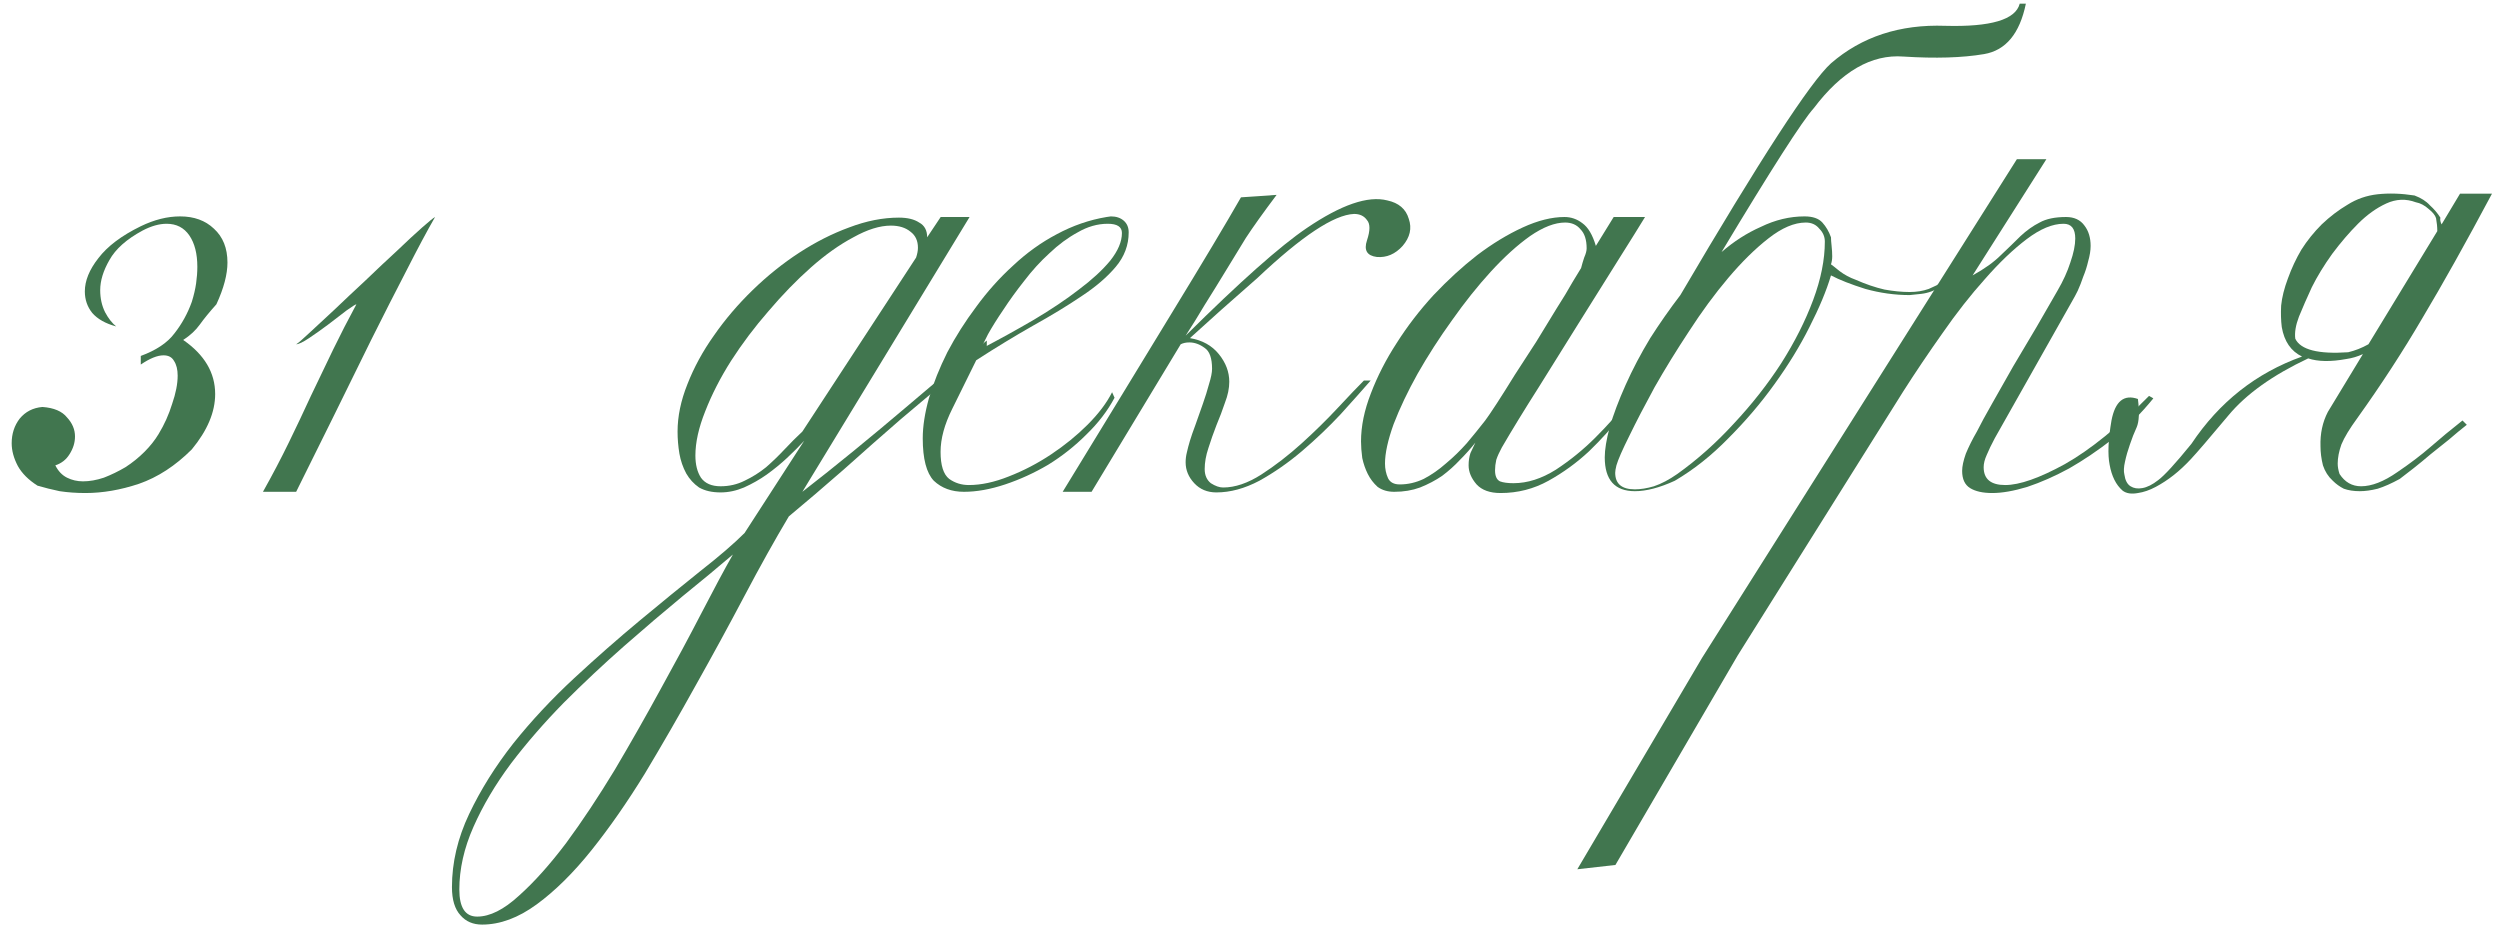 <?xml version="1.0" encoding="UTF-8"?> <svg xmlns="http://www.w3.org/2000/svg" width="183" height="68" viewBox="0 0 183 68" fill="none"> <path d="M16.65 19.215C16.65 20.085 16.38 21.105 15.84 22.275C15.33 22.845 14.925 23.34 14.625 23.76C14.325 24.18 13.92 24.555 13.41 24.885C14.97 25.965 15.75 27.285 15.75 28.845C15.75 30.165 15.18 31.515 14.04 32.895C12.84 34.095 11.55 34.935 10.17 35.415C8.82 35.865 7.515 36.09 6.255 36.09C5.595 36.09 4.965 36.045 4.365 35.955C3.795 35.835 3.255 35.7 2.745 35.55C2.085 35.13 1.605 34.65 1.305 34.11C1.005 33.54 0.855 32.985 0.855 32.445C0.855 31.755 1.05 31.155 1.44 30.645C1.86 30.135 2.415 29.85 3.105 29.79C3.945 29.85 4.545 30.105 4.905 30.555C5.295 30.975 5.49 31.44 5.49 31.95C5.49 32.4 5.355 32.835 5.085 33.255C4.845 33.645 4.5 33.915 4.05 34.065C4.26 34.485 4.545 34.785 4.905 34.965C5.265 35.145 5.655 35.235 6.075 35.235C6.555 35.235 7.065 35.145 7.605 34.965C8.145 34.755 8.67 34.5 9.18 34.2C9.69 33.87 10.155 33.495 10.575 33.075C10.995 32.655 11.34 32.22 11.61 31.77C12.03 31.08 12.36 30.345 12.6 29.565C12.87 28.785 13.005 28.095 13.005 27.495C13.005 27.045 12.915 26.685 12.735 26.415C12.585 26.145 12.33 26.01 11.97 26.01C11.52 26.01 10.965 26.235 10.305 26.685V26.055C11.445 25.635 12.27 25.08 12.78 24.39C13.32 23.7 13.74 22.935 14.04 22.095C14.19 21.615 14.295 21.165 14.355 20.745C14.415 20.325 14.445 19.92 14.445 19.53C14.445 18.57 14.25 17.805 13.86 17.235C13.47 16.665 12.915 16.38 12.195 16.38C11.655 16.38 11.07 16.545 10.44 16.875C9.27 17.505 8.46 18.225 8.01 19.035C7.56 19.815 7.335 20.55 7.335 21.24C7.335 21.84 7.455 22.38 7.695 22.86C7.935 23.31 8.205 23.655 8.505 23.895C7.725 23.685 7.14 23.355 6.75 22.905C6.39 22.455 6.21 21.93 6.21 21.33C6.21 20.55 6.54 19.74 7.2 18.9C7.86 18.03 8.895 17.25 10.305 16.56C11.295 16.08 12.255 15.84 13.185 15.84C14.205 15.84 15.03 16.14 15.66 16.74C16.32 17.34 16.65 18.165 16.65 19.215Z" fill="#41764F"></path> <path d="M31.848 15.885C31.278 16.875 30.588 18.165 29.778 19.755C28.968 21.315 28.098 23.025 27.168 24.885C26.268 26.715 25.338 28.605 24.378 30.555C23.418 32.475 22.518 34.29 21.678 36H19.248C19.938 34.77 20.568 33.57 21.138 32.4C21.708 31.23 22.248 30.09 22.758 28.98C23.298 27.84 23.838 26.715 24.378 25.605C24.918 24.495 25.488 23.385 26.088 22.275C26.028 22.275 25.788 22.425 25.368 22.725C24.978 23.025 24.528 23.37 24.018 23.76C23.538 24.12 23.073 24.45 22.623 24.75C22.173 25.05 21.858 25.2 21.678 25.2C21.798 25.14 22.113 24.87 22.623 24.39C23.133 23.91 23.748 23.34 24.468 22.68C25.188 21.99 25.953 21.27 26.763 20.52C27.573 19.74 28.338 19.02 29.058 18.36C29.778 17.67 30.393 17.1 30.903 16.65C31.413 16.2 31.728 15.945 31.848 15.885Z" fill="#41764F"></path> <path d="M72.233 25.605C71.663 25.965 70.808 26.61 69.668 27.54C68.558 28.47 67.313 29.52 65.933 30.69C64.583 31.86 63.188 33.09 61.748 34.38C60.308 35.64 58.973 36.78 57.743 37.8C56.723 39.51 55.643 41.445 54.503 43.605C53.363 45.765 52.178 47.94 50.948 50.13C49.718 52.35 48.473 54.51 47.213 56.61C45.923 58.71 44.618 60.585 43.298 62.235C41.978 63.885 40.643 65.205 39.293 66.195C37.943 67.185 36.608 67.68 35.288 67.68C34.628 67.68 34.103 67.455 33.713 67.005C33.293 66.555 33.083 65.865 33.083 64.935C33.083 63.135 33.503 61.35 34.343 59.58C35.183 57.81 36.263 56.085 37.583 54.405C38.903 52.755 40.388 51.165 42.038 49.635C43.658 48.135 45.263 46.725 46.853 45.405C48.443 44.085 49.913 42.885 51.263 41.805C52.643 40.725 53.723 39.795 54.503 39.015L58.868 32.265C58.508 32.655 58.088 33.075 57.608 33.525C57.158 33.945 56.663 34.35 56.123 34.74C55.613 35.1 55.058 35.415 54.458 35.685C53.888 35.925 53.318 36.045 52.748 36.045C52.118 36.045 51.593 35.925 51.173 35.685C50.783 35.415 50.468 35.07 50.228 34.65C49.988 34.2 49.823 33.72 49.733 33.21C49.643 32.67 49.598 32.13 49.598 31.59C49.598 30.48 49.838 29.325 50.318 28.125C50.798 26.895 51.443 25.71 52.253 24.57C53.063 23.4 54.008 22.29 55.088 21.24C56.168 20.19 57.308 19.275 58.508 18.495C59.708 17.715 60.923 17.1 62.153 16.65C63.413 16.17 64.628 15.93 65.798 15.93C66.428 15.93 66.923 16.05 67.283 16.29C67.673 16.5 67.868 16.86 67.868 17.37L68.858 15.885H70.973L58.733 36C59.933 35.07 61.193 34.065 62.513 32.985C63.833 31.905 65.093 30.855 66.293 29.835C67.523 28.785 68.648 27.84 69.668 27C70.718 26.13 71.573 25.44 72.233 24.93V25.605ZM67.193 18.135C67.193 17.625 67.013 17.235 66.653 16.965C66.293 16.665 65.813 16.515 65.213 16.515C64.403 16.515 63.488 16.8 62.468 17.37C61.448 17.91 60.413 18.645 59.363 19.575C58.313 20.505 57.278 21.57 56.258 22.77C55.238 23.94 54.323 25.155 53.513 26.415C52.733 27.645 52.103 28.875 51.623 30.105C51.143 31.305 50.903 32.385 50.903 33.345C50.903 34.005 51.038 34.545 51.308 34.965C51.608 35.385 52.088 35.595 52.748 35.595C53.378 35.595 53.963 35.46 54.503 35.19C55.073 34.92 55.598 34.59 56.078 34.2C56.558 33.78 57.008 33.345 57.428 32.895C57.878 32.415 58.313 31.98 58.733 31.59L67.058 18.855C67.148 18.585 67.193 18.345 67.193 18.135ZM53.648 40.59C52.598 41.49 51.368 42.51 49.958 43.65C48.578 44.79 47.153 46.005 45.683 47.295C44.183 48.615 42.713 49.995 41.273 51.435C39.833 52.905 38.543 54.39 37.403 55.89C36.263 57.42 35.348 58.965 34.658 60.525C33.968 62.085 33.623 63.615 33.623 65.115C33.623 66.435 34.058 67.095 34.928 67.095C35.858 67.095 36.878 66.585 37.988 65.565C39.098 64.575 40.253 63.285 41.453 61.695C42.623 60.105 43.808 58.32 45.008 56.34C46.178 54.36 47.303 52.38 48.383 50.4C49.463 48.45 50.453 46.605 51.353 44.865C52.253 43.125 53.018 41.7 53.648 40.59Z" fill="#41764F"></path> <path d="M82.62 17.01C82.62 17.94 82.305 18.78 81.675 19.53C81.045 20.28 80.205 21 79.155 21.69C78.135 22.38 76.95 23.1 75.6 23.85C74.28 24.6 72.9 25.44 71.46 26.37C70.86 27.6 70.275 28.785 69.705 29.925C69.135 31.065 68.85 32.115 68.85 33.075C68.85 34.065 69.06 34.725 69.48 35.055C69.9 35.355 70.38 35.505 70.92 35.505C71.82 35.505 72.795 35.295 73.845 34.875C74.925 34.455 75.96 33.915 76.95 33.255C77.94 32.595 78.825 31.875 79.605 31.095C80.415 30.285 81.015 29.49 81.405 28.71L81.585 29.115C81.075 30.075 80.385 30.975 79.515 31.815C78.675 32.655 77.745 33.39 76.725 34.02C75.705 34.62 74.655 35.1 73.575 35.46C72.495 35.82 71.49 36 70.56 36C69.66 36 68.925 35.73 68.355 35.19C67.815 34.62 67.545 33.585 67.545 32.085C67.545 31.215 67.695 30.24 67.995 29.16C68.325 28.05 68.775 26.925 69.345 25.785C69.945 24.645 70.65 23.535 71.46 22.455C72.27 21.345 73.17 20.34 74.16 19.44C75.15 18.51 76.215 17.745 77.355 17.145C78.525 16.515 79.74 16.095 81 15.885L81.315 15.84C81.705 15.84 82.02 15.945 82.26 16.155C82.5 16.365 82.62 16.65 82.62 17.01ZM82.125 17.055C82.125 16.605 81.78 16.38 81.09 16.38C80.34 16.38 79.605 16.59 78.885 17.01C78.165 17.4 77.475 17.91 76.815 18.54C76.155 19.14 75.54 19.815 74.97 20.565C74.4 21.285 73.89 21.99 73.44 22.68C72.99 23.34 72.615 23.94 72.315 24.48C72.045 25.02 71.865 25.38 71.775 25.56C73.155 24.84 74.46 24.12 75.69 23.4C76.95 22.65 78.045 21.915 78.975 21.195C79.935 20.475 80.7 19.77 81.27 19.08C81.84 18.36 82.125 17.685 82.125 17.055Z" fill="#41764F"></path> <path d="M86.788 24.57C90.748 20.64 93.703 18.015 95.653 16.695C98.173 14.985 100.138 14.31 101.548 14.67C102.388 14.85 102.913 15.3 103.123 16.02C103.363 16.71 103.213 17.37 102.673 18C102.133 18.6 101.503 18.87 100.783 18.81C100.063 18.72 99.823 18.315 100.063 17.595C100.303 16.875 100.303 16.38 100.063 16.11C99.853 15.81 99.538 15.66 99.118 15.66C97.648 15.72 95.293 17.28 92.053 20.34C90.163 21.99 88.513 23.46 87.103 24.75C88.003 24.9 88.708 25.29 89.218 25.92C89.728 26.55 89.983 27.225 89.983 27.945C89.983 28.425 89.878 28.935 89.668 29.475C89.488 30.015 89.278 30.57 89.038 31.14C88.828 31.68 88.633 32.235 88.453 32.805C88.273 33.345 88.183 33.855 88.183 34.335C88.183 34.785 88.333 35.13 88.633 35.37C88.963 35.58 89.263 35.685 89.533 35.685C90.403 35.685 91.333 35.37 92.323 34.74C93.343 34.08 94.333 33.315 95.293 32.445C96.253 31.575 97.138 30.705 97.948 29.835C98.758 28.965 99.388 28.305 99.838 27.855H100.333C99.733 28.545 98.998 29.37 98.128 30.33C97.258 31.26 96.313 32.16 95.293 33.03C94.303 33.87 93.268 34.59 92.188 35.19C91.108 35.76 90.058 36.045 89.038 36.045C88.378 36.045 87.838 35.82 87.418 35.37C86.998 34.92 86.788 34.41 86.788 33.84C86.788 33.6 86.818 33.36 86.878 33.12C86.938 32.85 87.013 32.565 87.103 32.265C87.193 31.965 87.328 31.575 87.508 31.095C87.688 30.585 87.868 30.075 88.048 29.565C88.228 29.055 88.378 28.575 88.498 28.125C88.648 27.645 88.723 27.27 88.723 27C88.723 26.22 88.543 25.71 88.183 25.47C87.823 25.2 87.448 25.065 87.058 25.065C86.818 25.065 86.608 25.11 86.428 25.2L79.903 36H77.788C80.818 31.05 83.473 26.7 85.753 22.95C88.063 19.17 89.758 16.335 90.838 14.445L93.448 14.265C92.458 15.585 91.708 16.635 91.198 17.415C90.718 18.195 90.223 19.005 89.713 19.845C89.203 20.685 88.693 21.51 88.183 22.32C87.703 23.13 87.238 23.88 86.788 24.57Z" fill="#41764F"></path> <path d="M120.732 27.99C120.162 28.62 119.502 29.4 118.752 30.33C118.032 31.26 117.222 32.16 116.322 33.03C115.422 33.87 114.432 34.59 113.352 35.19C112.272 35.79 111.102 36.09 109.842 36.09C109.062 36.09 108.477 35.88 108.087 35.46C107.697 35.01 107.502 34.545 107.502 34.065C107.502 33.735 107.547 33.435 107.637 33.165C107.757 32.895 107.877 32.64 107.997 32.4C107.667 32.82 107.292 33.24 106.872 33.66C106.482 34.08 106.047 34.47 105.567 34.83C105.087 35.16 104.547 35.445 103.947 35.685C103.377 35.895 102.747 36 102.057 36C101.577 36 101.172 35.88 100.842 35.64C100.542 35.37 100.302 35.055 100.122 34.695C99.942 34.335 99.807 33.945 99.717 33.525C99.657 33.075 99.627 32.67 99.627 32.31C99.627 31.2 99.867 30.03 100.347 28.8C100.827 27.54 101.457 26.31 102.237 25.11C103.017 23.88 103.917 22.71 104.937 21.6C105.987 20.49 107.052 19.515 108.132 18.675C109.242 17.835 110.352 17.16 111.462 16.65C112.572 16.14 113.592 15.885 114.522 15.885C115.002 15.885 115.437 16.035 115.827 16.335C116.247 16.635 116.577 17.19 116.817 18L118.122 15.885H120.417C119.997 16.575 119.352 17.61 118.482 18.99C117.642 20.34 116.712 21.825 115.692 23.445C114.702 25.035 113.682 26.67 112.632 28.35C111.582 30 110.682 31.47 109.932 32.76C109.752 33.09 109.617 33.39 109.527 33.66C109.467 33.93 109.437 34.185 109.437 34.425C109.437 34.845 109.557 35.115 109.797 35.235C110.037 35.325 110.367 35.37 110.787 35.37C111.807 35.37 112.842 35.04 113.892 34.38C114.942 33.69 115.902 32.91 116.772 32.04C117.672 31.14 118.437 30.285 119.067 29.475C119.727 28.665 120.177 28.125 120.417 27.855C120.627 27.885 120.732 27.93 120.732 27.99ZM116.142 18.18C116.142 17.55 115.992 17.085 115.692 16.785C115.422 16.455 115.047 16.29 114.567 16.29C113.817 16.29 112.962 16.62 112.002 17.28C111.072 17.94 110.112 18.81 109.122 19.89C108.162 20.94 107.217 22.125 106.287 23.445C105.357 24.735 104.517 26.04 103.767 27.36C103.047 28.65 102.462 29.88 102.012 31.05C101.592 32.22 101.382 33.18 101.382 33.93C101.382 34.32 101.457 34.68 101.607 35.01C101.757 35.31 102.042 35.46 102.462 35.46C103.062 35.46 103.647 35.325 104.217 35.055C104.787 34.755 105.327 34.38 105.837 33.93C106.377 33.48 106.887 32.985 107.367 32.445C107.847 31.875 108.297 31.32 108.717 30.78C108.897 30.54 109.182 30.12 109.572 29.52C109.962 28.92 110.397 28.23 110.877 27.45C111.387 26.67 111.912 25.86 112.452 25.02C112.992 24.15 113.487 23.34 113.937 22.59C114.417 21.84 114.807 21.195 115.107 20.655C115.437 20.115 115.647 19.77 115.737 19.62C115.797 19.38 115.872 19.125 115.962 18.855C116.082 18.585 116.142 18.36 116.142 18.18Z" fill="#41764F"></path> <path d="M142.083 20.97C141.633 21.27 141.153 21.45 140.643 21.51C140.133 21.57 139.848 21.6 139.788 21.6C138.708 21.6 137.628 21.45 136.548 21.15C135.498 20.82 134.658 20.49 134.028 20.16C133.698 21.27 133.173 22.53 132.453 23.94C131.763 25.32 130.908 26.715 129.888 28.125C128.898 29.505 127.773 30.825 126.513 32.085C125.283 33.345 123.978 34.38 122.598 35.19C121.488 35.7 120.513 35.955 119.673 35.955C118.203 35.955 117.468 35.13 117.468 33.48C117.468 32.91 117.588 32.175 117.828 31.275C118.098 30.345 118.488 29.31 118.998 28.17C119.508 27.03 120.108 25.89 120.798 24.75C121.488 23.67 122.223 22.62 123.003 21.6C128.853 11.64 132.528 5.985 134.028 4.635C136.278 2.685 139.068 1.77 142.398 1.89C145.728 1.98 147.543 1.44 147.843 0.27H148.293C147.843 2.46 146.823 3.69 145.233 3.96C143.643 4.23 141.678 4.29 139.338 4.14C136.998 3.96 134.808 5.22 132.768 7.92C131.928 8.85 129.678 12.36 126.018 18.45C126.918 17.67 127.878 17.055 128.898 16.605C129.948 16.095 131.013 15.84 132.093 15.84C132.693 15.84 133.128 15.99 133.398 16.29C133.668 16.59 133.878 16.95 134.028 17.37C134.028 17.52 134.043 17.73 134.073 18C134.103 18.27 134.118 18.525 134.118 18.765C134.118 18.975 134.088 19.17 134.028 19.35C134.118 19.41 134.328 19.575 134.658 19.845C135.018 20.115 135.408 20.325 135.828 20.475C136.578 20.805 137.283 21.045 137.943 21.195C138.603 21.315 139.218 21.375 139.788 21.375C140.298 21.375 140.763 21.3 141.183 21.15C141.603 20.97 141.903 20.82 142.083 20.7V20.97ZM133.578 17.685C133.578 17.325 133.443 17.01 133.173 16.74C132.933 16.44 132.603 16.29 132.183 16.29C131.343 16.29 130.428 16.68 129.438 17.46C128.478 18.21 127.503 19.17 126.513 20.34C125.523 21.51 124.563 22.815 123.633 24.255C122.703 25.665 121.863 27.03 121.113 28.35C120.393 29.67 119.778 30.855 119.268 31.905C118.758 32.925 118.443 33.645 118.323 34.065C118.263 34.305 118.233 34.485 118.233 34.605C118.233 35.415 118.713 35.82 119.673 35.82C120.093 35.82 120.558 35.745 121.068 35.595C121.608 35.415 122.178 35.115 122.778 34.695C124.248 33.645 125.628 32.415 126.918 31.005C128.238 29.595 129.393 28.125 130.383 26.595C131.373 25.035 132.153 23.49 132.723 21.96C133.293 20.43 133.578 19.005 133.578 17.685Z" fill="#41764F"></path> <path d="M118.249 63.315L115.459 63.63L124.594 48.15L147.634 11.655H149.794L144.394 20.16C145.264 19.68 145.954 19.185 146.464 18.675C147.004 18.165 147.484 17.7 147.904 17.28C148.354 16.86 148.819 16.53 149.299 16.29C149.779 16.02 150.424 15.885 151.234 15.885C151.834 15.885 152.284 16.095 152.584 16.515C152.884 16.905 153.034 17.4 153.034 18C153.034 18.33 152.974 18.705 152.854 19.125C152.764 19.515 152.644 19.89 152.494 20.25C152.374 20.61 152.239 20.955 152.089 21.285C151.939 21.585 151.819 21.81 151.729 21.96L146.014 32.085C145.774 32.535 145.579 32.94 145.429 33.3C145.279 33.63 145.204 33.93 145.204 34.2C145.204 35.07 145.729 35.505 146.779 35.505C147.829 35.505 149.284 34.995 151.144 33.975C153.004 32.925 155.059 31.26 157.309 28.98L157.624 29.16C156.724 30.27 155.734 31.26 154.654 32.13C153.574 32.97 152.509 33.69 151.459 34.29C150.409 34.86 149.389 35.31 148.399 35.64C147.409 35.94 146.554 36.09 145.834 36.09C145.144 36.09 144.604 35.97 144.214 35.73C143.824 35.49 143.629 35.07 143.629 34.47C143.629 34.14 143.719 33.72 143.899 33.21C144.109 32.7 144.379 32.16 144.709 31.59C144.979 31.05 145.354 30.36 145.834 29.52C146.314 28.68 146.824 27.78 147.364 26.82C147.934 25.86 148.504 24.9 149.074 23.94C149.644 22.95 150.154 22.065 150.604 21.285C151.024 20.565 151.339 19.875 151.549 19.215C151.789 18.525 151.909 17.94 151.909 17.46C151.909 16.74 151.624 16.38 151.054 16.38C150.244 16.38 149.344 16.755 148.354 17.505C147.364 18.255 146.344 19.23 145.294 20.43C144.244 21.6 143.209 22.92 142.189 24.39C141.169 25.83 140.209 27.255 139.309 28.665L127.204 47.97L118.249 63.315Z" fill="#41764F"></path> <path d="M182.415 14.175C180.495 17.775 178.8 20.805 177.33 23.265C175.89 25.725 174.3 28.17 172.56 30.6C171.99 31.38 171.6 32.025 171.39 32.535C171.21 33.045 171.12 33.51 171.12 33.93C171.12 34.17 171.165 34.425 171.255 34.695C171.645 35.295 172.17 35.595 172.83 35.595C173.61 35.595 174.495 35.25 175.485 34.56C176.415 33.93 177.225 33.315 177.915 32.715C178.635 32.085 179.415 31.44 180.255 30.78L180.57 31.095C180.15 31.425 179.715 31.785 179.265 32.175C178.815 32.535 178.365 32.895 177.915 33.255C177.495 33.615 177.075 33.96 176.655 34.29L175.665 35.055C175.065 35.385 174.525 35.625 174.045 35.775C173.565 35.895 173.13 35.955 172.74 35.955C172.29 35.955 171.9 35.895 171.57 35.775C171.27 35.625 171 35.43 170.76 35.19C170.43 34.89 170.19 34.515 170.04 34.065C169.92 33.585 169.86 33.12 169.86 32.67C169.83 31.74 170.01 30.9 170.4 30.15L172.965 25.92C172.575 26.1 172.17 26.22 171.75 26.28C170.61 26.49 169.68 26.475 168.96 26.235C166.35 27.465 164.4 28.86 163.11 30.42C161.73 32.07 160.815 33.135 160.365 33.615C159.945 34.065 159.525 34.455 159.105 34.785C158.685 35.115 158.25 35.4 157.8 35.64C157.35 35.88 156.915 36.03 156.495 36.09C156.015 36.18 155.64 36.12 155.37 35.91C154.89 35.49 154.575 34.86 154.425 34.02C154.275 33.27 154.32 32.19 154.56 30.78C154.83 29.37 155.475 28.845 156.495 29.205C156.615 30.165 156.585 30.855 156.405 31.275C156.225 31.665 156.06 32.085 155.91 32.535C155.76 32.955 155.64 33.375 155.55 33.795C155.46 34.185 155.445 34.5 155.505 34.74C155.565 35.16 155.715 35.445 155.955 35.595C156.195 35.745 156.48 35.79 156.81 35.73C157.17 35.67 157.56 35.475 157.98 35.145C158.43 34.815 159.24 33.93 160.41 32.49C162.45 29.43 165.15 27.3 168.51 26.1C167.7 25.71 167.205 24.99 167.025 23.94C166.965 23.46 166.95 22.935 166.98 22.365C167.04 21.765 167.205 21.105 167.475 20.385C167.745 19.635 168.075 18.93 168.465 18.27C168.885 17.61 169.38 16.995 169.95 16.425C170.55 15.855 171.18 15.375 171.84 14.985C172.5 14.565 173.235 14.31 174.045 14.22C174.885 14.13 175.785 14.16 176.745 14.31C177.225 14.49 177.6 14.73 177.87 15.03C178.17 15.3 178.425 15.6 178.635 15.93C178.605 16.08 178.635 16.245 178.725 16.425L180.075 14.175H182.415ZM178.32 15.975C178.26 15.765 178.08 15.54 177.78 15.3C177.48 15.03 177.165 14.865 176.835 14.805C176.115 14.535 175.395 14.565 174.675 14.895C173.955 15.225 173.265 15.72 172.605 16.38C171.975 17.01 171.345 17.745 170.715 18.585C170.115 19.425 169.62 20.235 169.23 21.015C168.87 21.795 168.555 22.515 168.285 23.175C168.045 23.805 167.955 24.345 168.015 24.795C168.405 25.605 169.695 25.935 171.885 25.785C172.395 25.665 172.89 25.47 173.37 25.2L178.41 16.92C178.41 16.62 178.38 16.305 178.32 15.975Z" fill="#41764F"></path> </svg> 